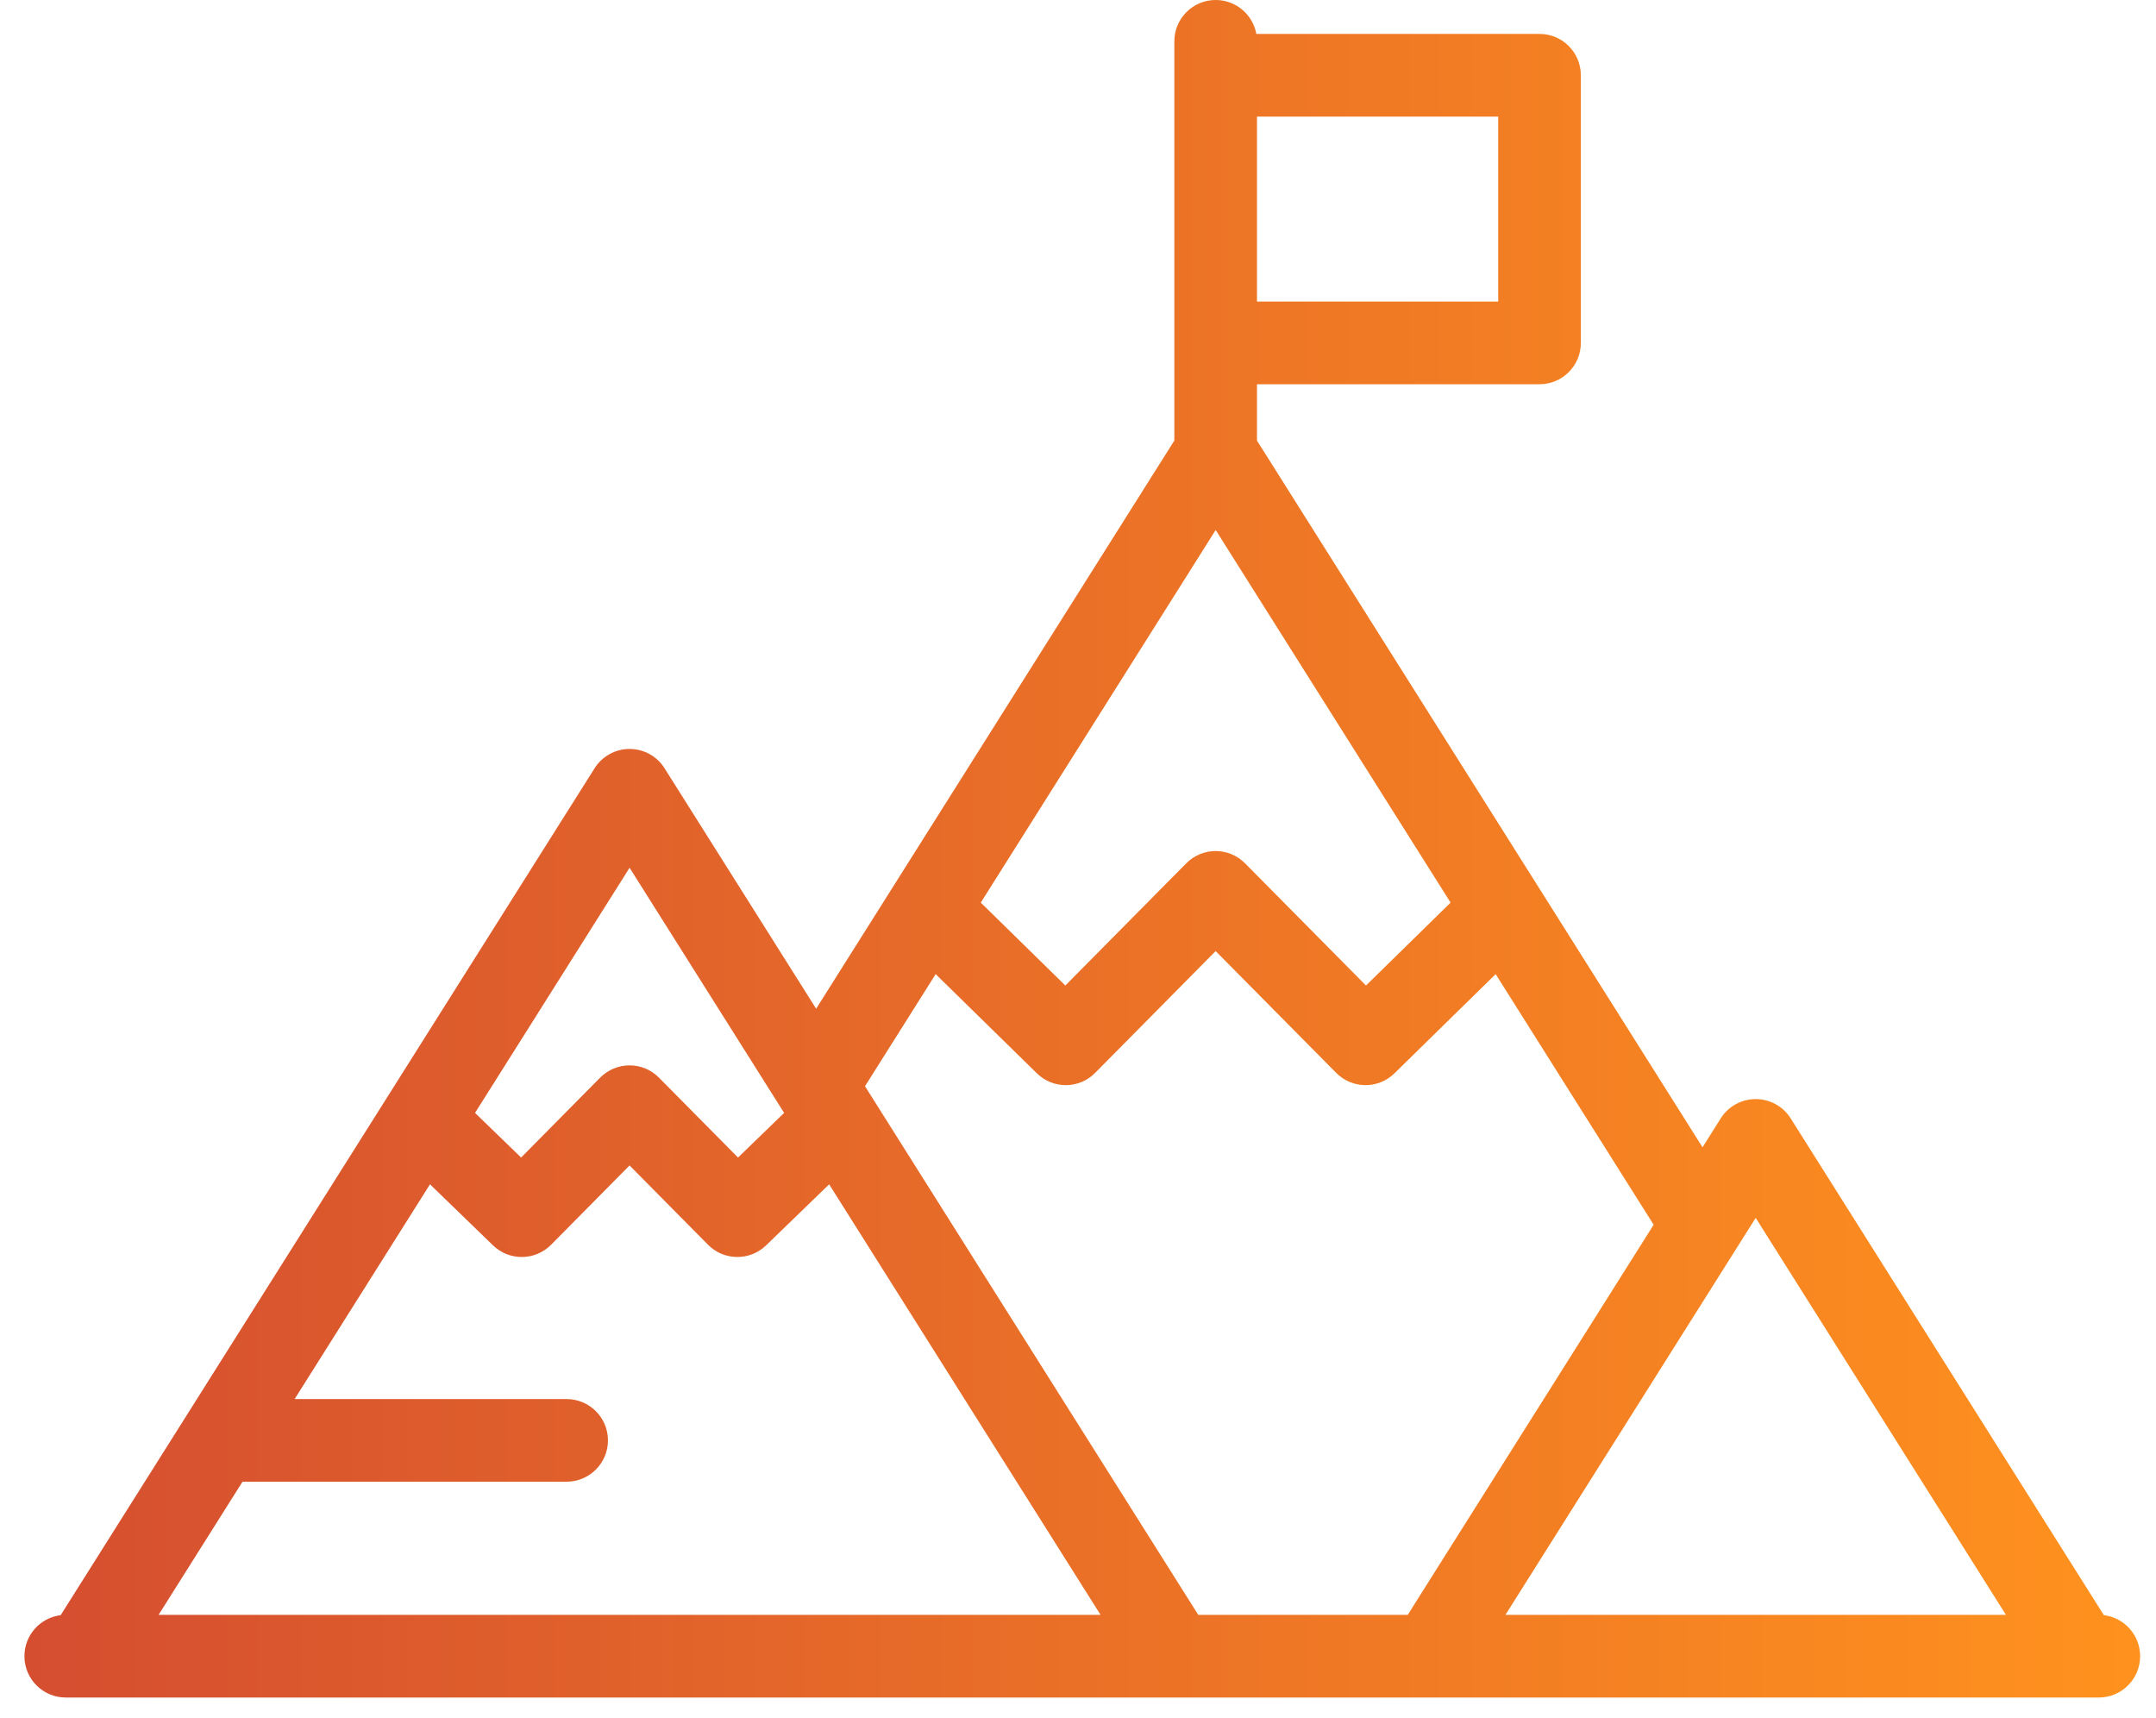 <svg width="64" height="51" viewBox="0 0 64 51" fill="none" xmlns="http://www.w3.org/2000/svg">
<path d="M62.452 47.943L53.155 33.196C52.931 32.84 52.539 32.624 52.117 32.624C51.696 32.624 51.304 32.84 51.08 33.196L50.539 34.055L37.313 13.078V11.405H45.701C46.378 11.405 46.927 10.856 46.927 10.178V2.234C46.927 1.557 46.378 1.007 45.701 1.007H37.294C37.19 0.435 36.689 0 36.087 0C35.409 0 34.86 0.549 34.86 1.227V13.077L24.227 29.942L19.726 22.803C19.502 22.447 19.11 22.231 18.689 22.231C18.267 22.231 17.876 22.447 17.651 22.803L1.801 47.943C1.195 48.017 0.725 48.534 0.725 49.16C0.725 49.838 1.274 50.387 1.952 50.387H62.302C62.98 50.387 63.529 49.838 63.529 49.16C63.529 48.534 63.059 48.017 62.452 47.943ZM36.087 15.732L43.06 26.792L40.549 29.253L36.958 25.625C36.728 25.392 36.414 25.261 36.086 25.261C35.759 25.261 35.445 25.392 35.214 25.625L31.624 29.253L29.114 26.792L36.087 15.732ZM44.474 8.952H37.313V3.461H44.474V8.952ZM27.775 28.915L30.779 31.859C31.017 32.093 31.327 32.21 31.637 32.21C31.953 32.21 32.269 32.089 32.509 31.846L36.086 28.231L39.664 31.846C40.139 32.326 40.912 32.332 41.394 31.859L44.398 28.915L49.088 36.354L41.788 47.934H35.57L25.677 32.242L27.775 28.915ZM18.689 25.758L23.276 33.034L21.908 34.359L19.56 31.987C19.33 31.754 19.016 31.623 18.688 31.623C18.361 31.623 18.047 31.754 17.816 31.987L15.469 34.359L14.101 33.034L18.689 25.758ZM4.707 47.934L7.199 43.981H16.82C17.497 43.981 18.047 43.432 18.047 42.755C18.047 42.077 17.497 41.528 16.82 41.528H8.746L12.764 35.154L14.634 36.965C14.872 37.196 15.18 37.311 15.488 37.311C15.804 37.311 16.12 37.189 16.36 36.947L18.688 34.594L21.017 36.947C21.49 37.425 22.259 37.433 22.742 36.965L24.613 35.154L32.67 47.934H4.707V47.934ZM44.688 47.934L52.117 36.15L59.546 47.934H44.688Z" fill="url(#paint0_linear_2422_871)"/>
<defs>
<linearGradient id="paint0_linear_2422_871" x1="0.725" y1="25.194" x2="63.529" y2="25.194" gradientUnits="userSpaceOnUse">
<stop stop-color="#D54E30"/>
<stop offset="1" stop-color="#FF921E"/>
</linearGradient>
</defs>
</svg>
